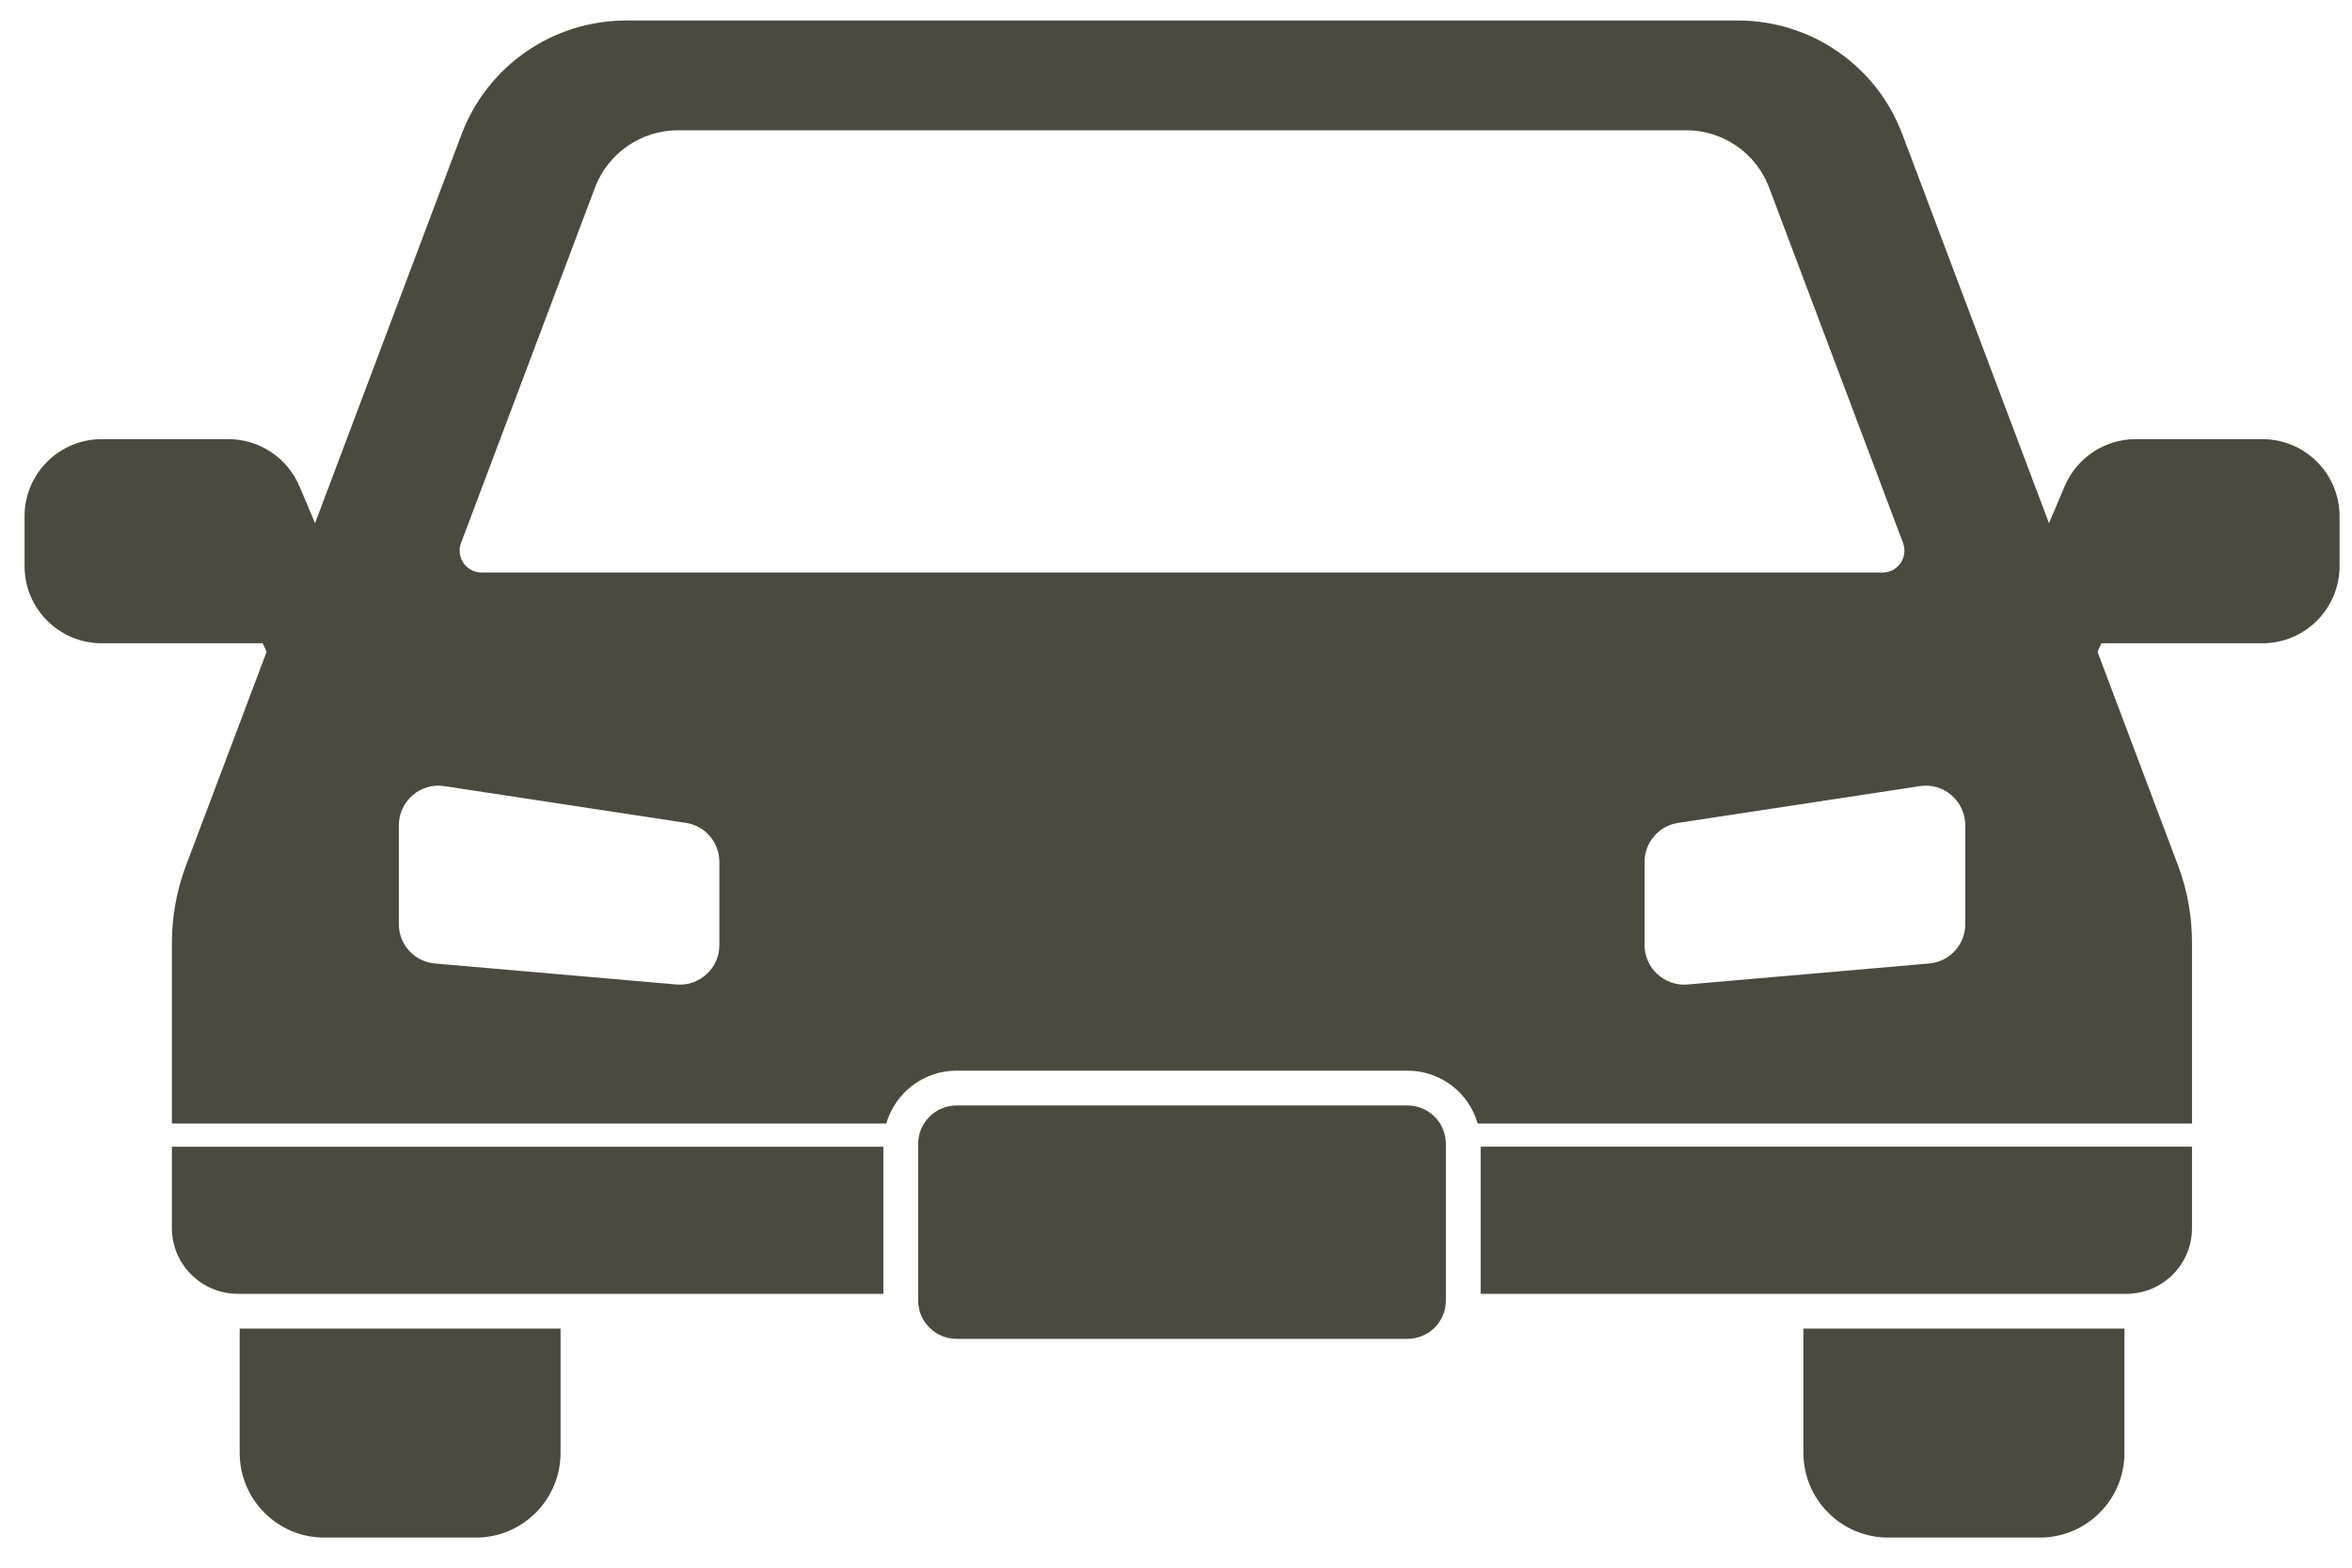 <?xml version="1.0" encoding="UTF-8"?> <svg xmlns="http://www.w3.org/2000/svg" width="75" height="50" viewBox="0 0 75 50" fill="none"><path d="M7.643 46.337C7.643 47.832 8.851 49.041 10.348 49.041H15.169C16.664 49.041 17.875 47.832 17.875 46.337V42.374H7.643V46.337Z" fill="#4C493F"></path><path d="M57.507 46.337C57.507 47.832 58.723 49.041 60.215 49.041H65.038C66.534 49.041 67.744 47.832 67.744 46.337V42.374H57.507V46.337Z" fill="#4C493F"></path><path d="M62.669 29.475C62.669 30.129 62.169 30.674 61.513 30.73L53.811 31.399C53.461 31.431 53.117 31.311 52.851 31.071C52.593 30.835 52.442 30.499 52.442 30.143V27.49C52.442 26.867 52.898 26.337 53.515 26.245L61.218 25.073C61.578 25.017 61.953 25.122 62.226 25.361C62.505 25.602 62.669 25.951 62.669 26.319V29.475ZM15.359 18.261C15.13 18.261 14.914 18.151 14.783 17.961C14.65 17.77 14.619 17.533 14.702 17.317L18.975 5.977C19.384 4.887 20.45 4.155 21.611 4.155H53.775C54.942 4.155 56.002 4.887 56.411 5.977L60.684 17.317C60.762 17.533 60.734 17.77 60.603 17.961C60.475 18.151 60.257 18.261 60.029 18.261H15.359ZM22.939 30.143C22.939 30.499 22.794 30.835 22.53 31.071C22.27 31.311 21.921 31.431 21.57 31.399L13.874 30.73C13.218 30.674 12.718 30.129 12.718 29.475V26.319C12.718 25.951 12.882 25.602 13.161 25.361C13.434 25.122 13.809 25.017 14.168 25.073L21.871 26.245C22.486 26.337 22.939 26.867 22.939 27.49V30.143ZM72.141 14.006H68.1C67.111 14.006 66.218 14.605 65.835 15.514L65.338 16.687L60.66 4.278C59.84 2.099 57.754 0.654 55.42 0.654H19.966C17.633 0.654 15.543 2.099 14.72 4.278L10.046 16.687L9.551 15.514C9.169 14.605 8.275 14.006 7.283 14.006H3.245C1.885 14.006 0.783 15.107 0.783 16.467V18.057C0.783 19.413 1.885 20.517 3.245 20.517H8.377L8.502 20.789L5.931 27.606C5.635 28.393 5.481 29.23 5.481 30.074V35.833H28.262C28.543 34.861 29.439 34.147 30.505 34.147H44.882C45.947 34.147 46.843 34.861 47.119 35.833H69.898V30.074C69.898 29.23 69.752 28.393 69.453 27.606L66.885 20.789L67.01 20.517H72.141C73.502 20.517 74.603 19.413 74.603 18.057V16.467C74.603 15.107 73.502 14.006 72.141 14.006Z" fill="#4C493F"></path><path d="M5.481 39.168C5.481 40.325 6.424 41.265 7.582 41.265H28.169V36.573H5.481V39.168Z" fill="#4C493F"></path><path d="M47.215 41.266H67.803C68.963 41.266 69.898 40.326 69.898 39.168V36.572H47.215V41.266Z" fill="#4C493F"></path><path d="M44.882 35.258H30.505C29.827 35.258 29.278 35.807 29.278 36.483V41.479C29.278 42.155 29.827 42.701 30.505 42.701H44.882C45.559 42.701 46.106 42.155 46.106 41.479V36.483C46.106 35.807 45.559 35.258 44.882 35.258Z" fill="#4C493F"></path></svg> 